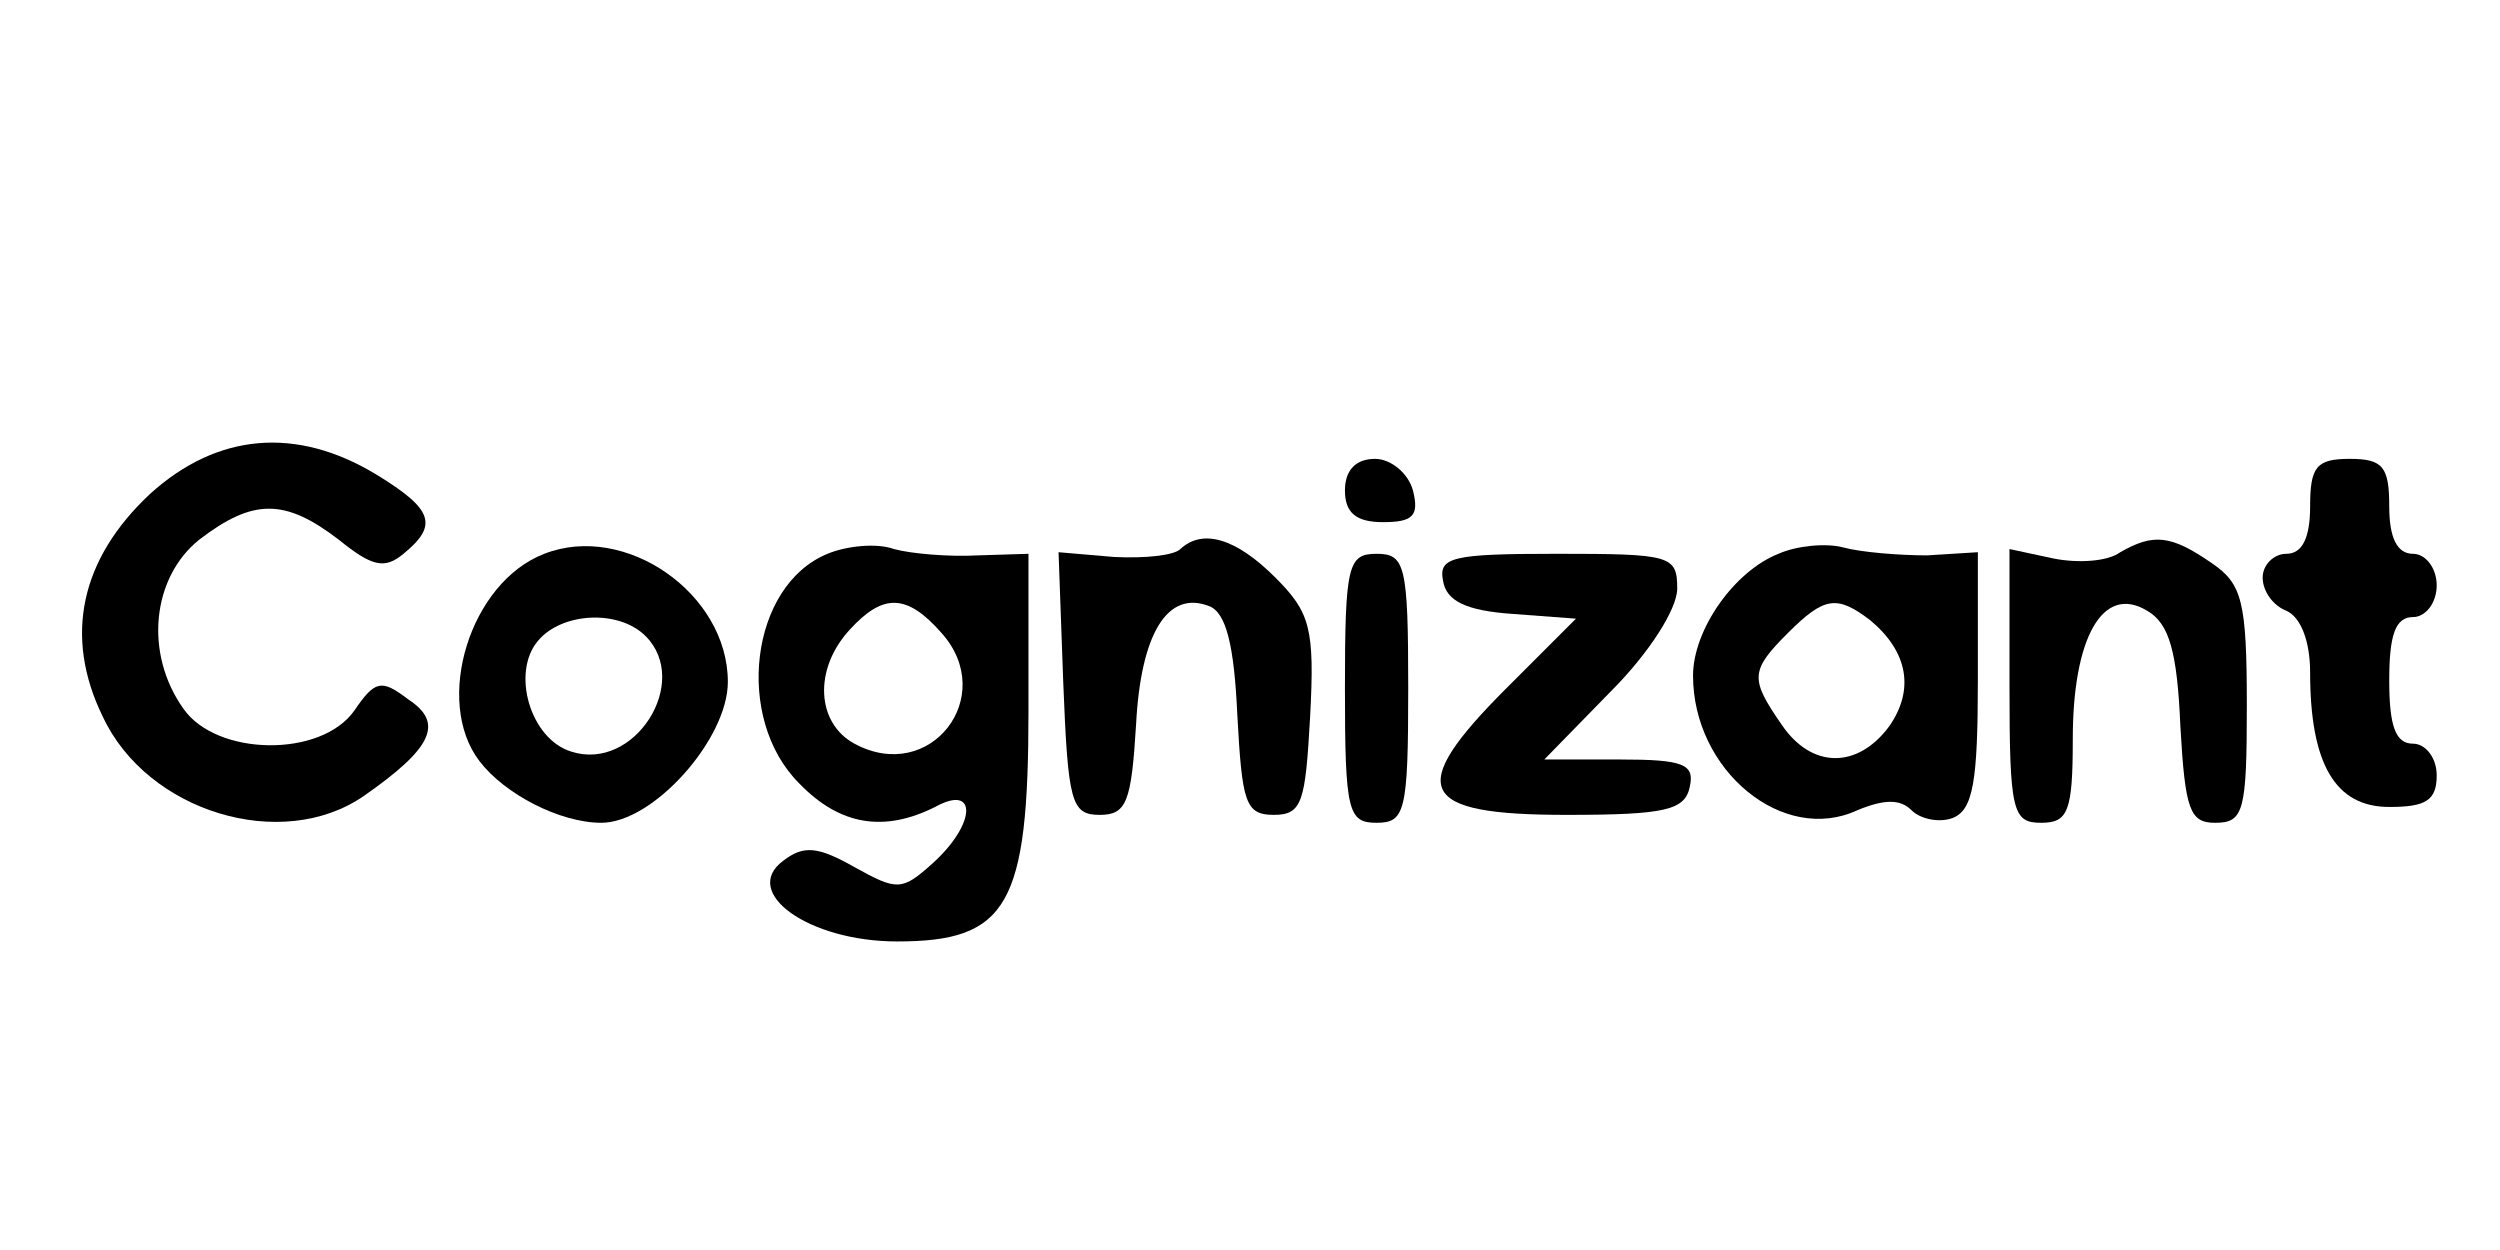 <?xml version="1.0" standalone="no"?>
<!DOCTYPE svg PUBLIC "-//W3C//DTD SVG 20010904//EN"
 "http://www.w3.org/TR/2001/REC-SVG-20010904/DTD/svg10.dtd">
<svg version="1.0" xmlns="http://www.w3.org/2000/svg"
 width="158pt" height="79pt" viewBox="0 0 158 79"
 preserveAspectRatio="xMidYMid meet">

<g transform="translate(0,79) scale(0.1,-0.1)"
fill="#000000" stroke="none">
<path d="M95 478 c-44 -41 -55 -90 -30 -141 28 -60 113 -86 165 -50 43 30 51
46 28 61 -17 13 -21 12 -34 -7 -21 -30 -87 -29 -108 1 -25 35 -20 83 10 107
34 26 54 26 88 0 21 -17 29 -19 41 -9 22 18 19 28 -17 50 -51 31 -101 26 -143
-12z"/>
<path d="M850 480 c0 -14 7 -20 24 -20 19 0 23 4 19 20 -3 11 -14 20 -24 20
-12 0 -19 -7 -19 -20z"/>
<path d="M1460 470 c0 -20 -5 -30 -15 -30 -8 0 -15 -7 -15 -15 0 -9 7 -18 15
-21 9 -4 15 -19 15 -39 0 -58 16 -85 50 -85 23 0 30 4 30 20 0 11 -7 20 -15
20 -11 0 -15 11 -15 40 0 29 4 40 15 40 8 0 15 9 15 20 0 11 -7 20 -15 20 -10
0 -15 10 -15 30 0 25 -4 30 -25 30 -21 0 -25 -5 -25 -30z"/>
<path d="M344 440 c-47 -18 -70 -93 -41 -131 16 -21 51 -39 77 -39 33 0 80 53
80 89 0 56 -65 101 -116 81z m64 -52 c29 -29 -7 -86 -47 -73 -26 8 -38 50 -21
70 15 18 51 20 68 3z"/>
<path d="M523 440 c-49 -20 -59 -104 -18 -145 26 -27 54 -31 86 -15 27 15 26
-11 -2 -36 -19 -17 -22 -17 -49 -2 -23 13 -32 14 -45 4 -27 -20 16 -51 72 -51
70 0 83 23 83 146 l0 99 -32 -1 c-18 -1 -42 1 -53 4 -11 4 -30 2 -42 -3z m72
-50 c36 -40 -7 -96 -55 -70 -24 13 -26 47 -3 72 21 23 36 23 58 -2z"/>
<path d="M746 443 c-4 -4 -22 -6 -42 -5 l-35 3 3 -83 c3 -75 5 -83 23 -83 17
0 20 8 23 57 3 58 20 85 46 75 11 -4 16 -25 18 -69 3 -55 5 -63 23 -63 18 0
20 8 23 62 3 56 0 66 -22 88 -25 25 -46 31 -60 18z"/>
<path d="M1124 440 c-28 -11 -54 -48 -54 -77 0 -60 57 -107 104 -85 17 7 27 7
34 0 6 -6 18 -8 26 -5 13 5 16 23 16 87 l0 81 -32 -2 c-18 0 -42 2 -53 5 -11
3 -30 1 -41 -4z m58 -42 c24 -20 28 -44 12 -67 -20 -27 -49 -27 -68 1 -20 29
-20 34 4 58 23 23 31 24 52 8z"/>
<path d="M1340 441 c-8 -6 -27 -7 -42 -4 l-28 6 0 -87 c0 -79 2 -86 20 -86 17
0 20 7 20 53 0 64 19 98 47 81 14 -8 19 -26 21 -73 3 -53 6 -61 22 -61 18 0
20 7 20 74 0 66 -3 77 -22 90 -26 18 -37 19 -58 7z"/>
<path d="M850 355 c0 -78 2 -85 20 -85 18 0 20 7 20 85 0 78 -2 85 -20 85 -18
0 -20 -7 -20 -85z"/>
<path d="M912 423 c2 -13 15 -19 44 -21 l40 -3 -44 -44 c-64 -64 -56 -80 38
-80 63 0 75 3 78 18 3 14 -4 17 -44 17 l-48 0 42 43 c24 24 42 52 42 65 0 21
-4 22 -76 22 -66 0 -75 -2 -72 -17z"/>
</g>
</svg>
